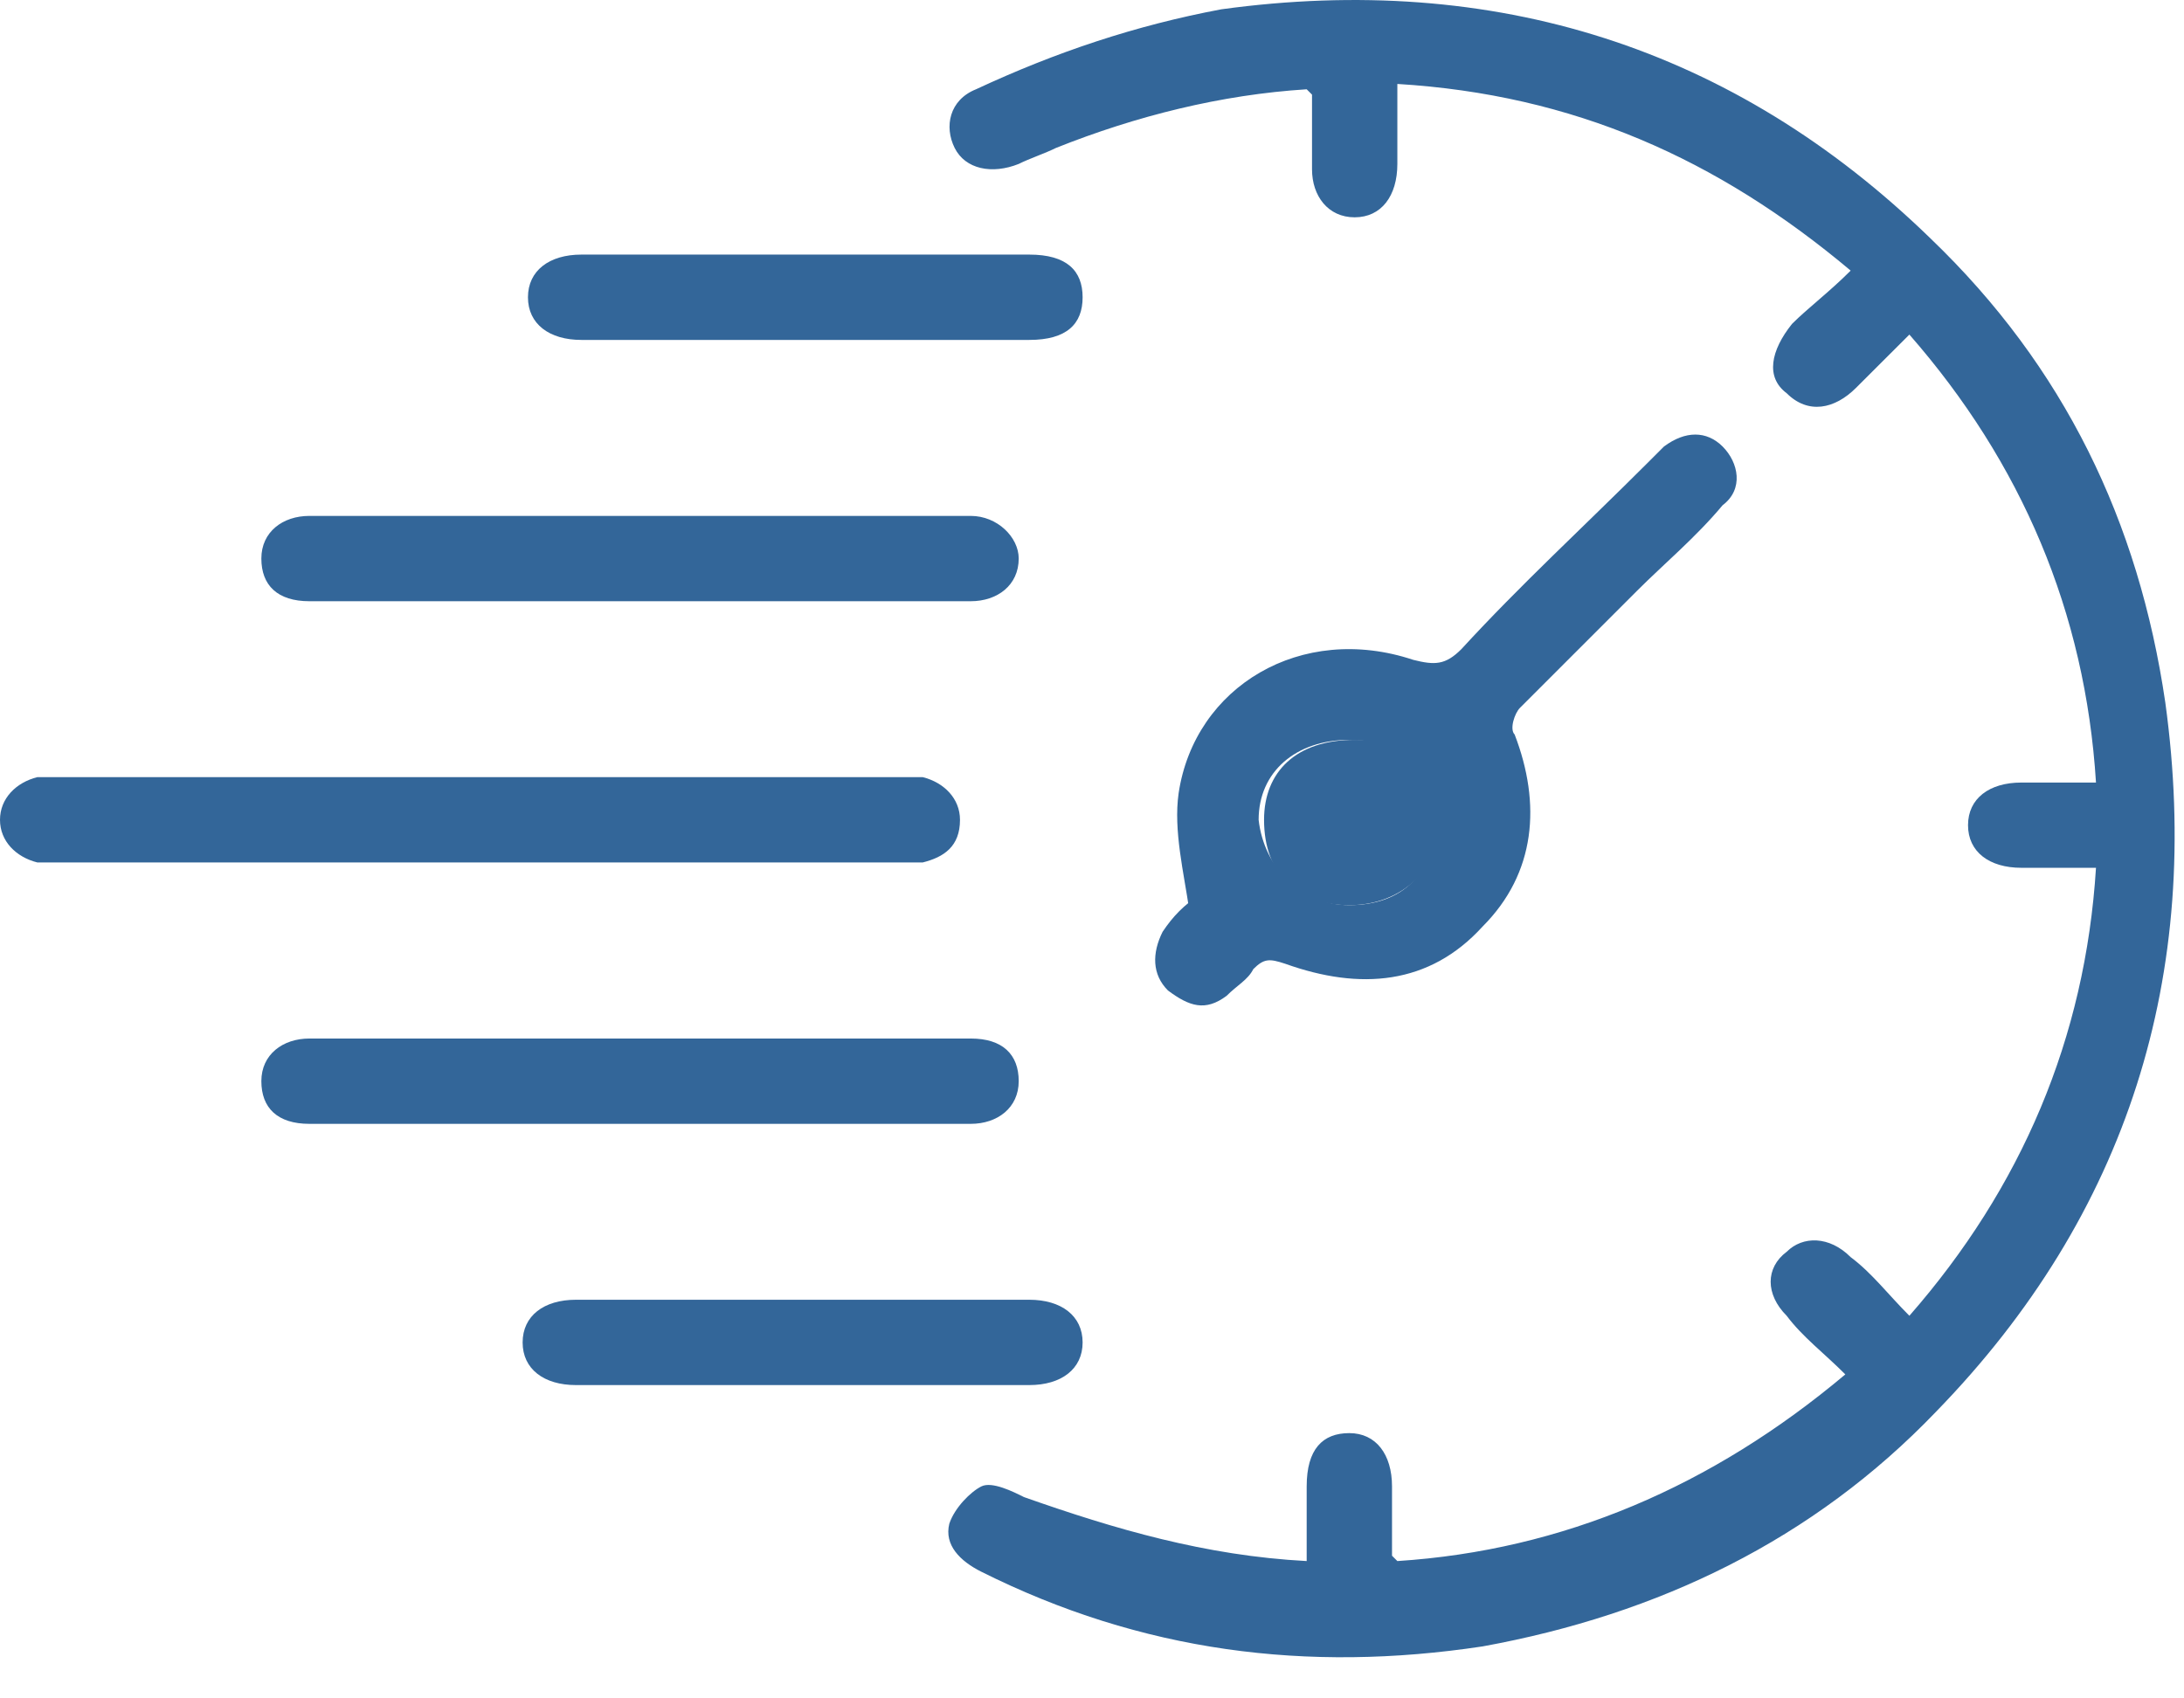 <svg width="27" height="21" viewBox="0 0 27 21" fill="none" xmlns="http://www.w3.org/2000/svg">
<path d="M16.154 19.302C16.154 18.972 16.154 18.709 16.154 18.379C16.154 17.917 16.352 17.72 16.681 17.72C17.011 17.72 17.209 17.983 17.209 18.379C17.209 18.642 17.209 18.972 17.209 19.236C17.209 19.236 17.209 19.236 17.275 19.302C19.319 19.17 21.165 18.379 22.813 16.994C22.55 16.73 22.286 16.533 22.088 16.269C21.824 16.005 21.824 15.675 22.088 15.478C22.286 15.28 22.616 15.28 22.879 15.544C23.143 15.741 23.341 16.005 23.605 16.269C24.989 14.687 25.78 12.84 25.912 10.73C25.583 10.73 25.253 10.73 24.989 10.73C24.593 10.73 24.33 10.533 24.33 10.203C24.33 9.873 24.593 9.676 24.989 9.676C25.319 9.676 25.583 9.676 25.912 9.676C25.78 7.566 24.989 5.719 23.605 4.137C23.341 4.401 23.143 4.599 22.945 4.796C22.681 5.06 22.352 5.126 22.088 4.862C21.824 4.665 21.89 4.335 22.154 4.005C22.352 3.807 22.616 3.61 22.879 3.346C21.231 1.961 19.451 1.17 17.275 1.038C17.275 1.368 17.275 1.698 17.275 2.027C17.275 2.423 17.077 2.687 16.747 2.687C16.418 2.687 16.22 2.423 16.22 2.093C16.22 1.763 16.22 1.5 16.22 1.17C16.22 1.17 16.22 1.17 16.154 1.104C15.099 1.17 14.044 1.434 13.055 1.829C12.923 1.895 12.725 1.961 12.594 2.027C12.264 2.159 11.934 2.093 11.802 1.829C11.671 1.566 11.736 1.236 12.066 1.104C13.055 0.643 14.044 0.313 15.099 0.115C18.462 -0.346 21.429 0.577 23.868 2.95C25.517 4.533 26.44 6.445 26.769 8.687C27.231 12.049 26.308 15.016 23.934 17.456C22.418 19.038 20.506 19.961 18.33 20.357C16.154 20.686 14.11 20.423 12.132 19.434C11.868 19.302 11.671 19.104 11.736 18.84C11.802 18.642 12 18.445 12.132 18.379C12.264 18.313 12.528 18.445 12.659 18.511C13.78 18.906 14.901 19.236 16.154 19.302Z" fill="#336699"/>
<path d="M14.703 11.258C14.637 10.796 14.505 10.269 14.571 9.807C14.769 8.488 16.087 7.697 17.472 8.159C17.736 8.225 17.868 8.225 18.066 8.027C18.791 7.236 19.582 6.51 20.373 5.719C20.439 5.653 20.505 5.587 20.571 5.521C20.835 5.324 21.098 5.324 21.296 5.521C21.494 5.719 21.56 6.049 21.296 6.247C20.967 6.642 20.571 6.972 20.241 7.302C19.78 7.763 19.252 8.291 18.791 8.752C18.725 8.818 18.659 9.016 18.725 9.082C19.055 9.939 18.988 10.796 18.329 11.456C17.67 12.181 16.813 12.247 15.89 11.917C15.692 11.851 15.626 11.851 15.494 11.983C15.428 12.115 15.296 12.181 15.164 12.313C14.901 12.51 14.703 12.444 14.439 12.247C14.241 12.049 14.241 11.785 14.373 11.521C14.505 11.324 14.637 11.192 14.835 11.06C14.769 11.258 14.769 11.258 14.703 11.258ZM16.681 11.192C17.34 11.192 17.736 10.796 17.736 10.137C17.736 9.543 17.34 9.148 16.681 9.148C16.021 9.148 15.56 9.543 15.56 10.137C15.626 10.73 16.087 11.192 16.681 11.192Z" fill="#336699"/>
<path d="M5.934 10.664C4.22 10.664 2.505 10.664 0.791 10.664C0.659 10.664 0.593 10.664 0.462 10.664C0.198 10.598 0 10.401 0 10.137C0 9.873 0.198 9.675 0.462 9.609C0.593 9.609 0.659 9.609 0.791 9.609C4.22 9.609 7.648 9.609 11.077 9.609C11.209 9.609 11.275 9.609 11.407 9.609C11.67 9.675 11.868 9.873 11.868 10.137C11.868 10.466 11.67 10.598 11.407 10.664C11.341 10.664 11.209 10.664 11.077 10.664C9.363 10.664 7.648 10.664 5.934 10.664Z" fill="#336699"/>
<path d="M7.913 7.434C6.528 7.434 5.209 7.434 3.825 7.434C3.429 7.434 3.231 7.236 3.231 6.906C3.231 6.577 3.495 6.379 3.825 6.379C6.528 6.379 9.297 6.379 12.001 6.379C12.33 6.379 12.594 6.643 12.594 6.906C12.594 7.236 12.33 7.434 12.001 7.434C11.935 7.434 11.869 7.434 11.737 7.434C10.484 7.434 9.166 7.434 7.913 7.434Z" fill="#336699"/>
<path d="M7.913 12.841C9.297 12.841 10.616 12.841 12.001 12.841C12.396 12.841 12.594 13.039 12.594 13.368C12.594 13.698 12.33 13.896 12.001 13.896C11.935 13.896 11.803 13.896 11.737 13.896C9.297 13.896 6.924 13.896 4.484 13.896C4.286 13.896 4.089 13.896 3.825 13.896C3.429 13.896 3.231 13.698 3.231 13.368C3.231 13.039 3.495 12.841 3.825 12.841C5.209 12.841 6.528 12.841 7.913 12.841Z" fill="#336699"/>
<path d="M9.89 4.203C8.967 4.203 8.044 4.203 7.187 4.203C6.791 4.203 6.527 4.006 6.527 3.676C6.527 3.346 6.791 3.148 7.187 3.148C9.033 3.148 10.879 3.148 12.725 3.148C13.187 3.148 13.384 3.346 13.384 3.676C13.384 4.006 13.187 4.203 12.725 4.203C11.736 4.203 10.813 4.203 9.89 4.203Z" fill="#336699"/>
<path d="M9.955 16.071C10.879 16.071 11.802 16.071 12.725 16.071C13.12 16.071 13.384 16.269 13.384 16.599C13.384 16.928 13.12 17.126 12.725 17.126C10.879 17.126 9.032 17.126 7.12 17.126C6.725 17.126 6.461 16.928 6.461 16.599C6.461 16.269 6.725 16.071 7.12 16.071C8.043 16.071 9.032 16.071 9.955 16.071Z" fill="#336699"/>
<path d="M16.682 11.192C16.023 11.192 15.627 10.797 15.627 10.137C15.627 9.544 16.023 9.148 16.748 9.148C17.407 9.148 17.803 9.544 17.803 10.137C17.803 10.731 17.341 11.192 16.682 11.192Z" fill="#336699"/>
</svg>

